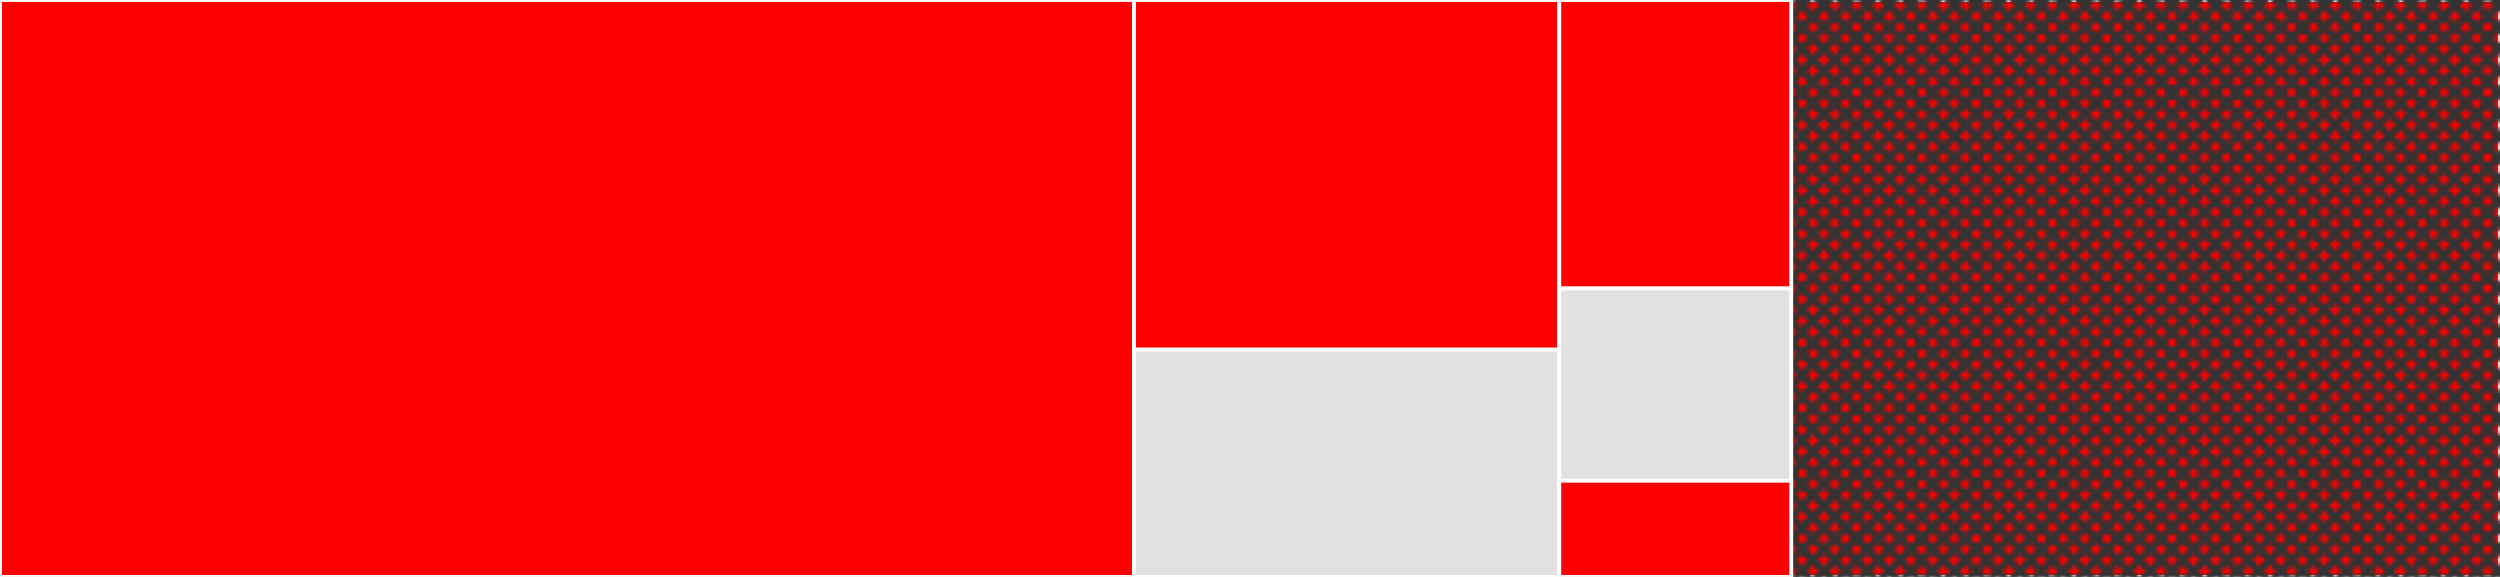 <svg baseProfile="full" width="650" height="150" viewBox="0 0 650 150" version="1.1"
xmlns="http://www.w3.org/2000/svg" xmlns:ev="http://www.w3.org/2001/xml-events"
xmlns:xlink="http://www.w3.org/1999/xlink">

<rect x="0" y="0" width="650" height="150" fill="#333333" stroke="none"/>

<style>rect.s{mask:url(#mask);}</style>
<defs>
  <pattern id="white" width="4" height="4" patternUnits="userSpaceOnUse" patternTransform="rotate(45)">
    <rect width="2" height="2" transform="translate(0,0)" fill="white"></rect>
  </pattern>
  <mask id="mask">
    <rect x="0" y="0" width="100%" height="100%" fill="url(#white)"></rect>
  </mask>
</defs>

<rect x="0" y="0" width="294.845" height="150.0" fill="red" stroke="white" stroke-width="1" class=" tooltipped" data-content="lib/task.js"><title>lib/task.js</title></rect>
<rect x="294.845" y="0" width="110.567" height="90.909" fill="red" stroke="white" stroke-width="1" class=" tooltipped" data-content="lib/task-wrapper.js"><title>lib/task-wrapper.js</title></rect>
<rect x="294.845" y="90.909" width="110.567" height="59.091" fill="#e1e1e1" stroke="white" stroke-width="1" class=" tooltipped" data-content="lib/renderer.js"><title>lib/renderer.js</title></rect>
<rect x="405.412" y="0" width="60.309" height="75" fill="red" stroke="white" stroke-width="1" class=" tooltipped" data-content="lib/state.js"><title>lib/state.js</title></rect>
<rect x="405.412" y="75" width="60.309" height="50.0" fill="#e1e1e1" stroke="white" stroke-width="1" class=" tooltipped" data-content="lib/utils.js"><title>lib/utils.js</title></rect>
<rect x="405.412" y="125" width="60.309" height="25" fill="red" stroke="white" stroke-width="1" class=" tooltipped" data-content="lib/listr-error.js"><title>lib/listr-error.js</title></rect>
<rect x="465.722" y="0" width="184.278" height="150.0" fill="red" stroke="white" stroke-width="1" class="s tooltipped" data-content="index.js"><title>index.js</title></rect>
</svg>